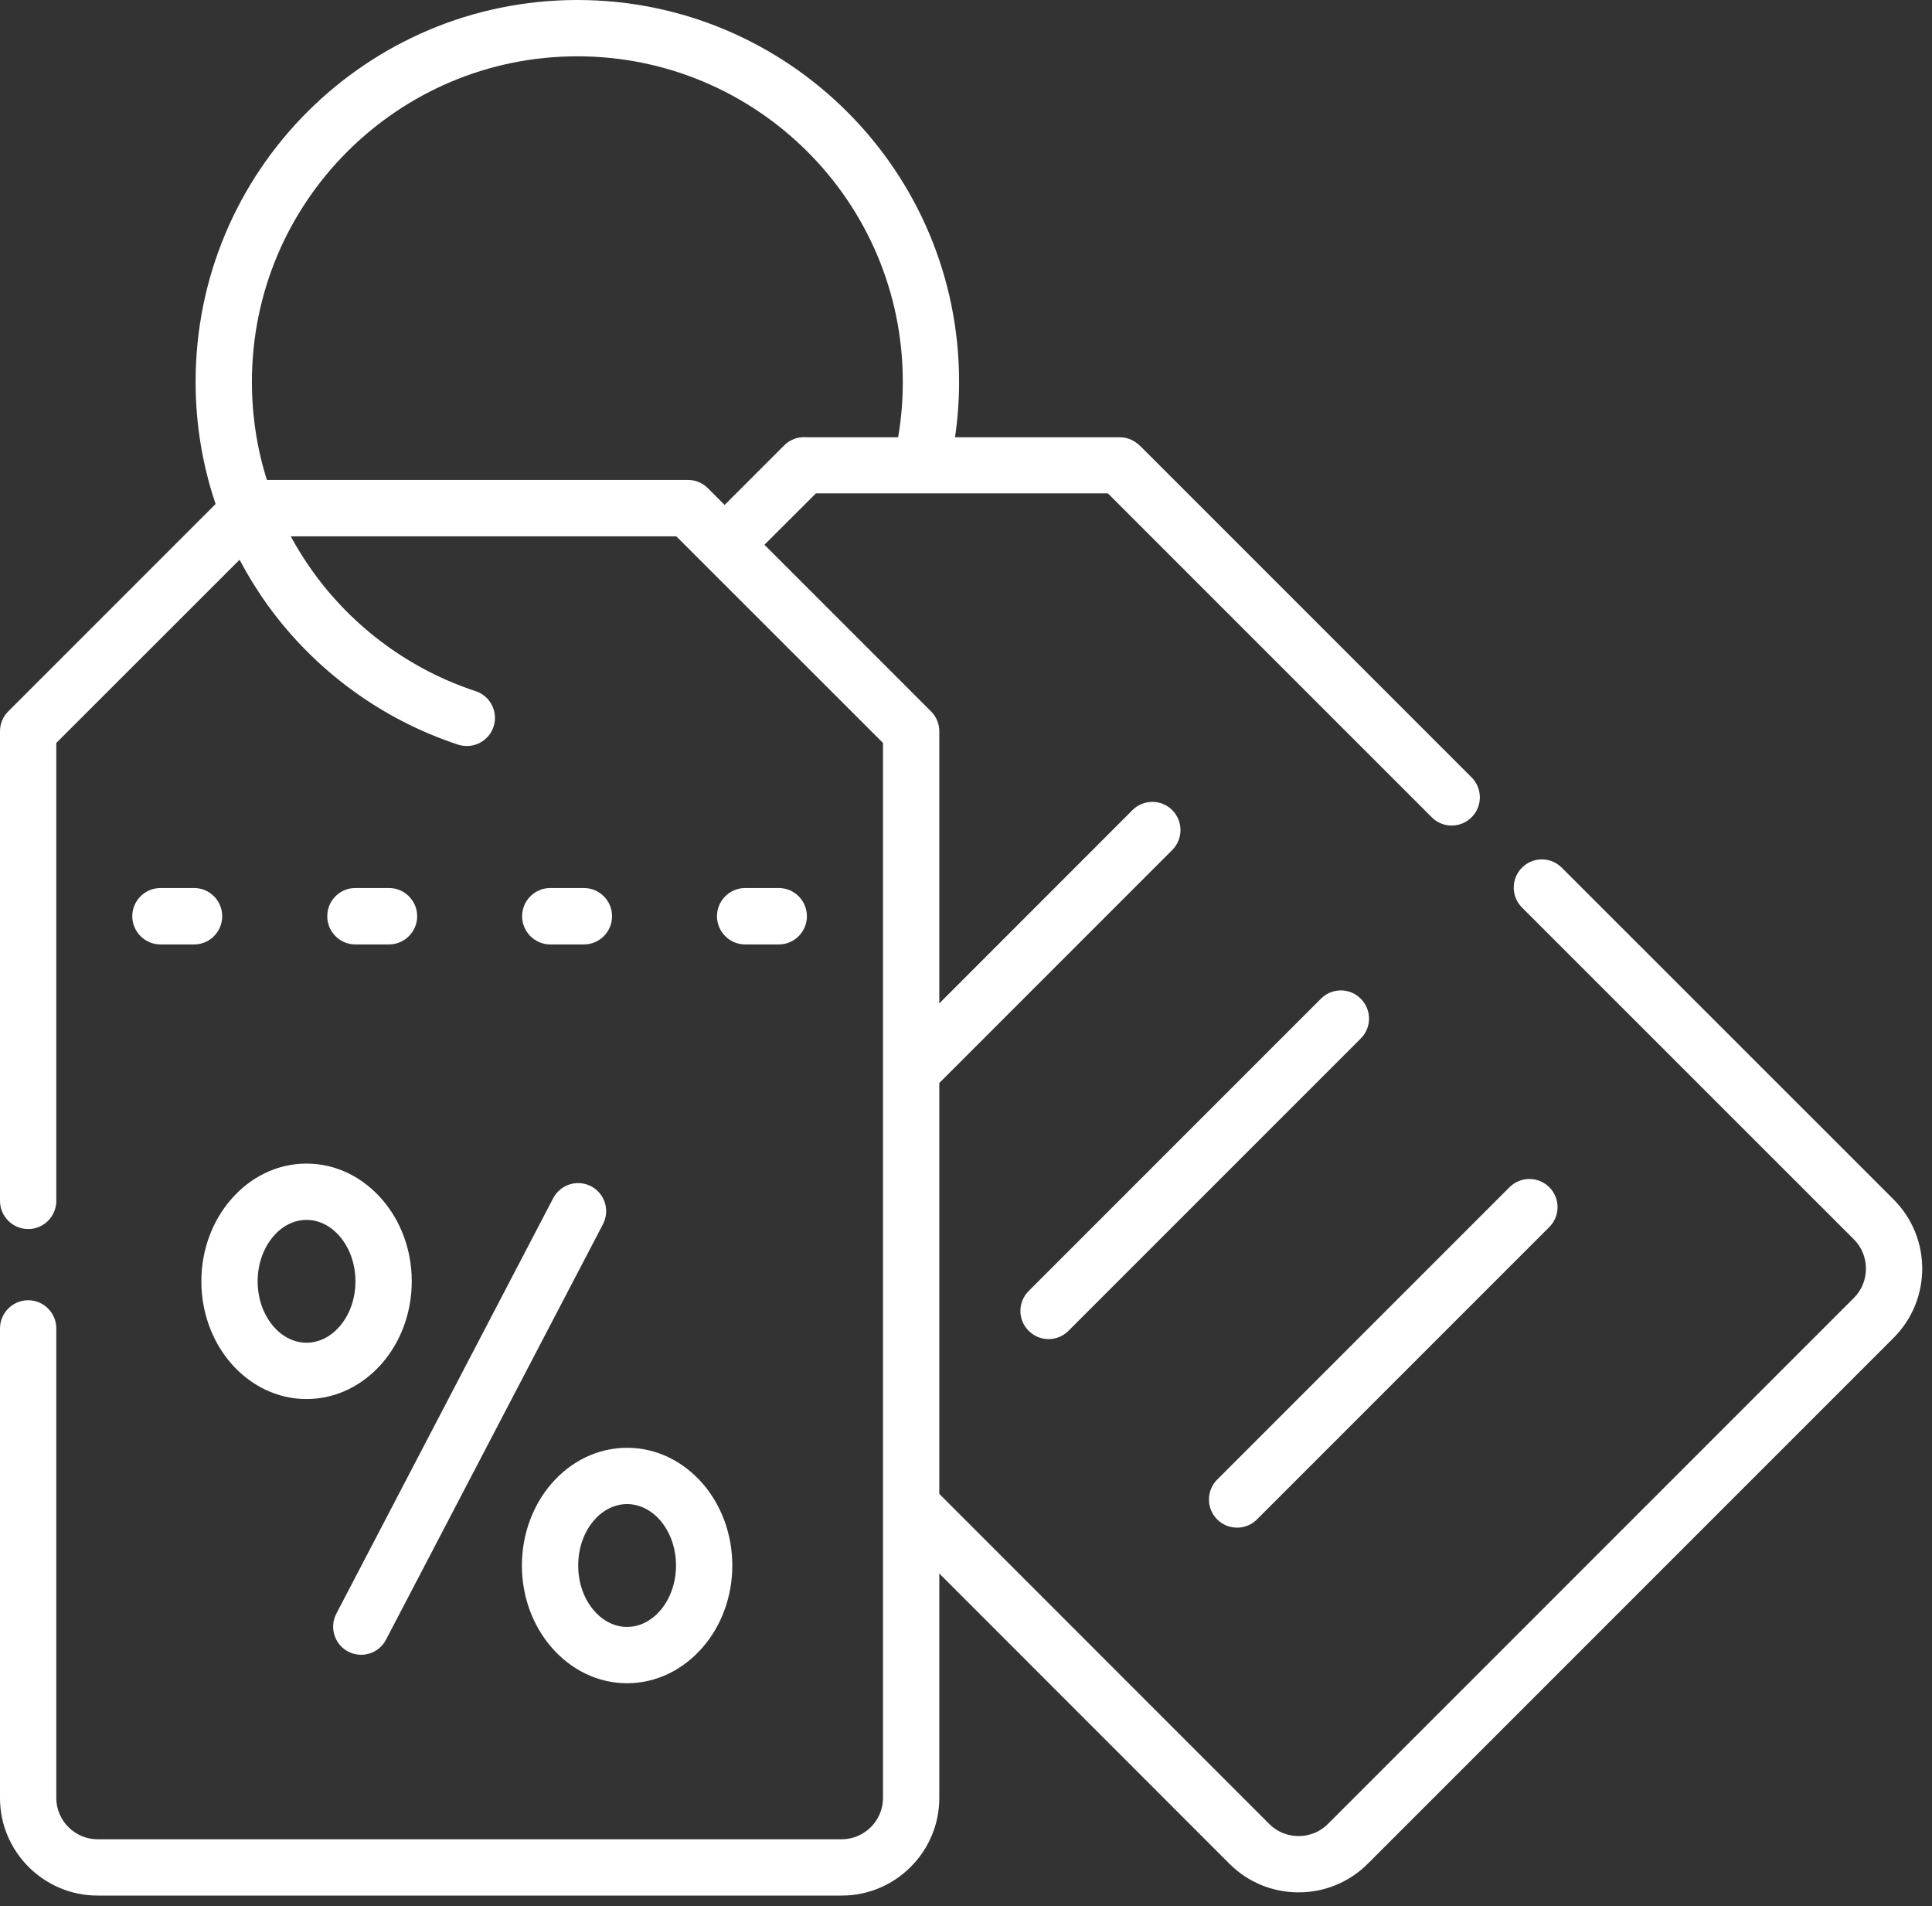 <?xml version="1.0" encoding="UTF-8"?>
<svg xmlns="http://www.w3.org/2000/svg" width="147" height="145" viewBox="0 0 147 145" fill="none">
  <rect x="0" y="0" width="147" height="145" fill="#333333" stroke="none"/>
  <path d="M42.091 91.153C42.641 90.108 43.929 89.703 44.974 90.246C46.018 90.789 46.423 92.084 45.88 93.129L29.369 124.741C28.827 125.786 27.54 126.191 26.495 125.648C25.451 125.106 25.046 123.81 25.588 122.766L42.091 91.153ZM36.179 52.577C37.305 52.941 37.92 54.148 37.556 55.273C37.192 56.399 35.985 57.014 34.859 56.65C28.981 54.714 23.928 50.965 20.381 46.058C19.588 44.957 18.867 43.791 18.227 42.584L4.284 56.52V91.355C4.284 92.538 3.328 93.501 2.146 93.501C0.964 93.501 0 92.538 0 91.356V55.63C0 55.039 0.243 54.496 0.64 54.107L16.405 38.342C15.418 35.427 14.883 32.301 14.883 29.046C14.883 21.029 18.13 13.766 23.386 8.511C28.649 3.255 35.904 0 43.929 0C51.945 0 59.208 3.255 64.464 8.511C69.727 13.765 72.974 21.029 72.974 29.046C72.974 30.455 72.869 31.872 72.666 33.264H85.193C85.841 33.264 86.367 33.54 86.805 33.977L111.972 59.144C112.806 59.978 112.806 61.339 111.972 62.173C111.13 63.015 109.777 63.015 108.935 62.173L84.294 37.532H62.083L58.164 41.443L70.836 54.116C71.258 54.537 71.468 55.087 71.468 55.63V76.335L86.165 61.63C86.999 60.796 88.359 60.796 89.193 61.63C90.028 62.472 90.028 63.824 89.193 64.666L71.468 82.392V113.648L96.587 138.774C97.194 139.382 98.003 139.681 98.805 139.681C99.607 139.681 100.417 139.382 101.024 138.774L141.066 98.732C141.673 98.125 141.973 97.315 141.973 96.513C141.973 95.712 141.673 94.902 141.066 94.295L115.802 69.039C114.968 68.197 114.968 66.844 115.802 66.01C116.636 65.168 117.996 65.168 118.83 66.01L144.094 91.266C145.536 92.716 146.256 94.611 146.256 96.513C146.256 98.416 145.536 100.311 144.094 101.761L104.052 141.803C102.603 143.244 100.708 143.964 98.805 143.964C96.903 143.964 95.007 143.244 93.558 141.803L71.468 119.705V136.79C71.468 138.831 70.634 140.685 69.29 142.029C67.946 143.374 66.092 144.207 64.051 144.207H7.417C5.377 144.207 3.522 143.373 2.178 142.029C0.834 140.685 0 138.831 0 136.79V101.064C0 99.882 0.964 98.918 2.146 98.918C3.328 98.918 4.284 99.882 4.284 101.064V136.79C4.284 137.648 4.64 138.434 5.207 139.001C5.773 139.568 6.559 139.924 7.417 139.924H64.051C64.909 139.924 65.687 139.568 66.261 139.001C66.828 138.434 67.185 137.648 67.185 136.79V56.52L51.459 40.803H22.122C22.64 41.759 23.215 42.674 23.847 43.548C26.875 47.734 31.183 50.933 36.179 52.577ZM68.335 33.264C68.578 31.864 68.691 30.471 68.691 29.046C68.691 22.212 65.922 16.017 61.436 11.539C56.957 7.061 50.763 4.284 43.929 4.284C37.087 4.284 30.9 7.061 26.422 11.539C21.936 16.017 19.167 22.212 19.167 29.046C19.167 31.653 19.564 34.163 20.309 36.511H52.35C52.941 36.511 53.484 36.755 53.873 37.151L55.136 38.414L59.67 33.88C60.132 33.418 60.764 33.208 61.371 33.265L68.335 33.264ZM95.639 115.591C94.805 116.425 93.445 116.425 92.611 115.591C91.777 114.757 91.777 113.397 92.611 112.563L114.854 90.319C115.688 89.485 117.04 89.485 117.883 90.319C118.717 91.161 118.717 92.514 117.883 93.347L95.639 115.591ZM81.299 101.242C80.464 102.084 79.104 102.084 78.27 101.242C77.428 100.408 77.428 99.056 78.27 98.214L100.505 75.978C101.348 75.136 102.7 75.136 103.534 75.978C104.376 76.812 104.376 78.172 103.534 79.007L81.299 101.242ZM12.211 71.849C11.029 71.849 10.065 70.885 10.065 69.703C10.065 68.52 11.029 67.557 12.211 67.557H14.77C15.952 67.557 16.907 68.52 16.907 69.703C16.907 70.885 15.952 71.849 14.77 71.849H12.211ZM56.698 71.849C55.516 71.849 54.552 70.885 54.552 69.703C54.552 68.52 55.516 67.557 56.698 67.557H59.257C60.439 67.557 61.395 68.52 61.395 69.703C61.395 70.885 60.439 71.849 59.257 71.849H56.698ZM41.872 71.849C40.69 71.849 39.726 70.885 39.726 69.703C39.726 68.52 40.69 67.557 41.872 67.557H44.423C45.613 67.557 46.569 68.52 46.569 69.703C46.569 70.885 45.613 71.849 44.423 71.849H41.872ZM27.037 71.849C25.855 71.849 24.9 70.885 24.9 69.703C24.9 68.52 25.855 67.557 27.037 67.557H29.596C30.778 67.557 31.742 68.52 31.742 69.703C31.742 70.885 30.778 71.849 29.596 71.849H27.037ZM31.329 97.477C31.329 99.882 30.479 102.077 29.094 103.688C27.629 105.38 25.596 106.433 23.321 106.433C21.053 106.433 19.013 105.38 17.555 103.688C16.171 102.076 15.321 99.882 15.321 97.477C15.321 95.072 16.171 92.878 17.555 91.275C19.013 89.574 21.053 88.521 23.321 88.521C25.596 88.521 27.629 89.574 29.094 91.275C30.479 92.878 31.329 95.072 31.329 97.477ZM25.847 100.902C26.584 100.044 27.045 98.838 27.045 97.477C27.045 96.125 26.584 94.91 25.847 94.052C25.183 93.283 24.292 92.805 23.32 92.805C22.357 92.805 21.458 93.283 20.802 94.052C20.065 94.91 19.604 96.125 19.604 97.477C19.604 98.838 20.065 100.044 20.802 100.902C21.458 101.671 22.357 102.149 23.32 102.149C24.292 102.149 25.183 101.671 25.847 100.902ZM55.719 119.097C55.719 121.502 54.868 123.697 53.484 125.3C52.018 127 49.986 128.053 47.71 128.053C45.443 128.053 43.403 127 41.945 125.3C40.56 123.696 39.71 121.502 39.71 119.097C39.71 116.692 40.56 114.498 41.945 112.887C43.403 111.194 45.443 110.142 47.71 110.142C49.986 110.142 52.018 111.194 53.484 112.887C54.868 114.498 55.719 116.692 55.719 119.097ZM50.236 122.522C50.973 121.664 51.435 120.45 51.435 119.097C51.435 117.737 50.973 116.53 50.236 115.664C49.573 114.903 48.682 114.425 47.71 114.425C46.747 114.425 45.848 114.903 45.192 115.664C44.447 116.53 43.994 117.737 43.994 119.097C43.994 120.45 44.447 121.664 45.192 122.522C45.848 123.292 46.747 123.77 47.71 123.77C48.682 123.77 49.573 123.292 50.236 122.522Z" fill="white"></path>
</svg>
